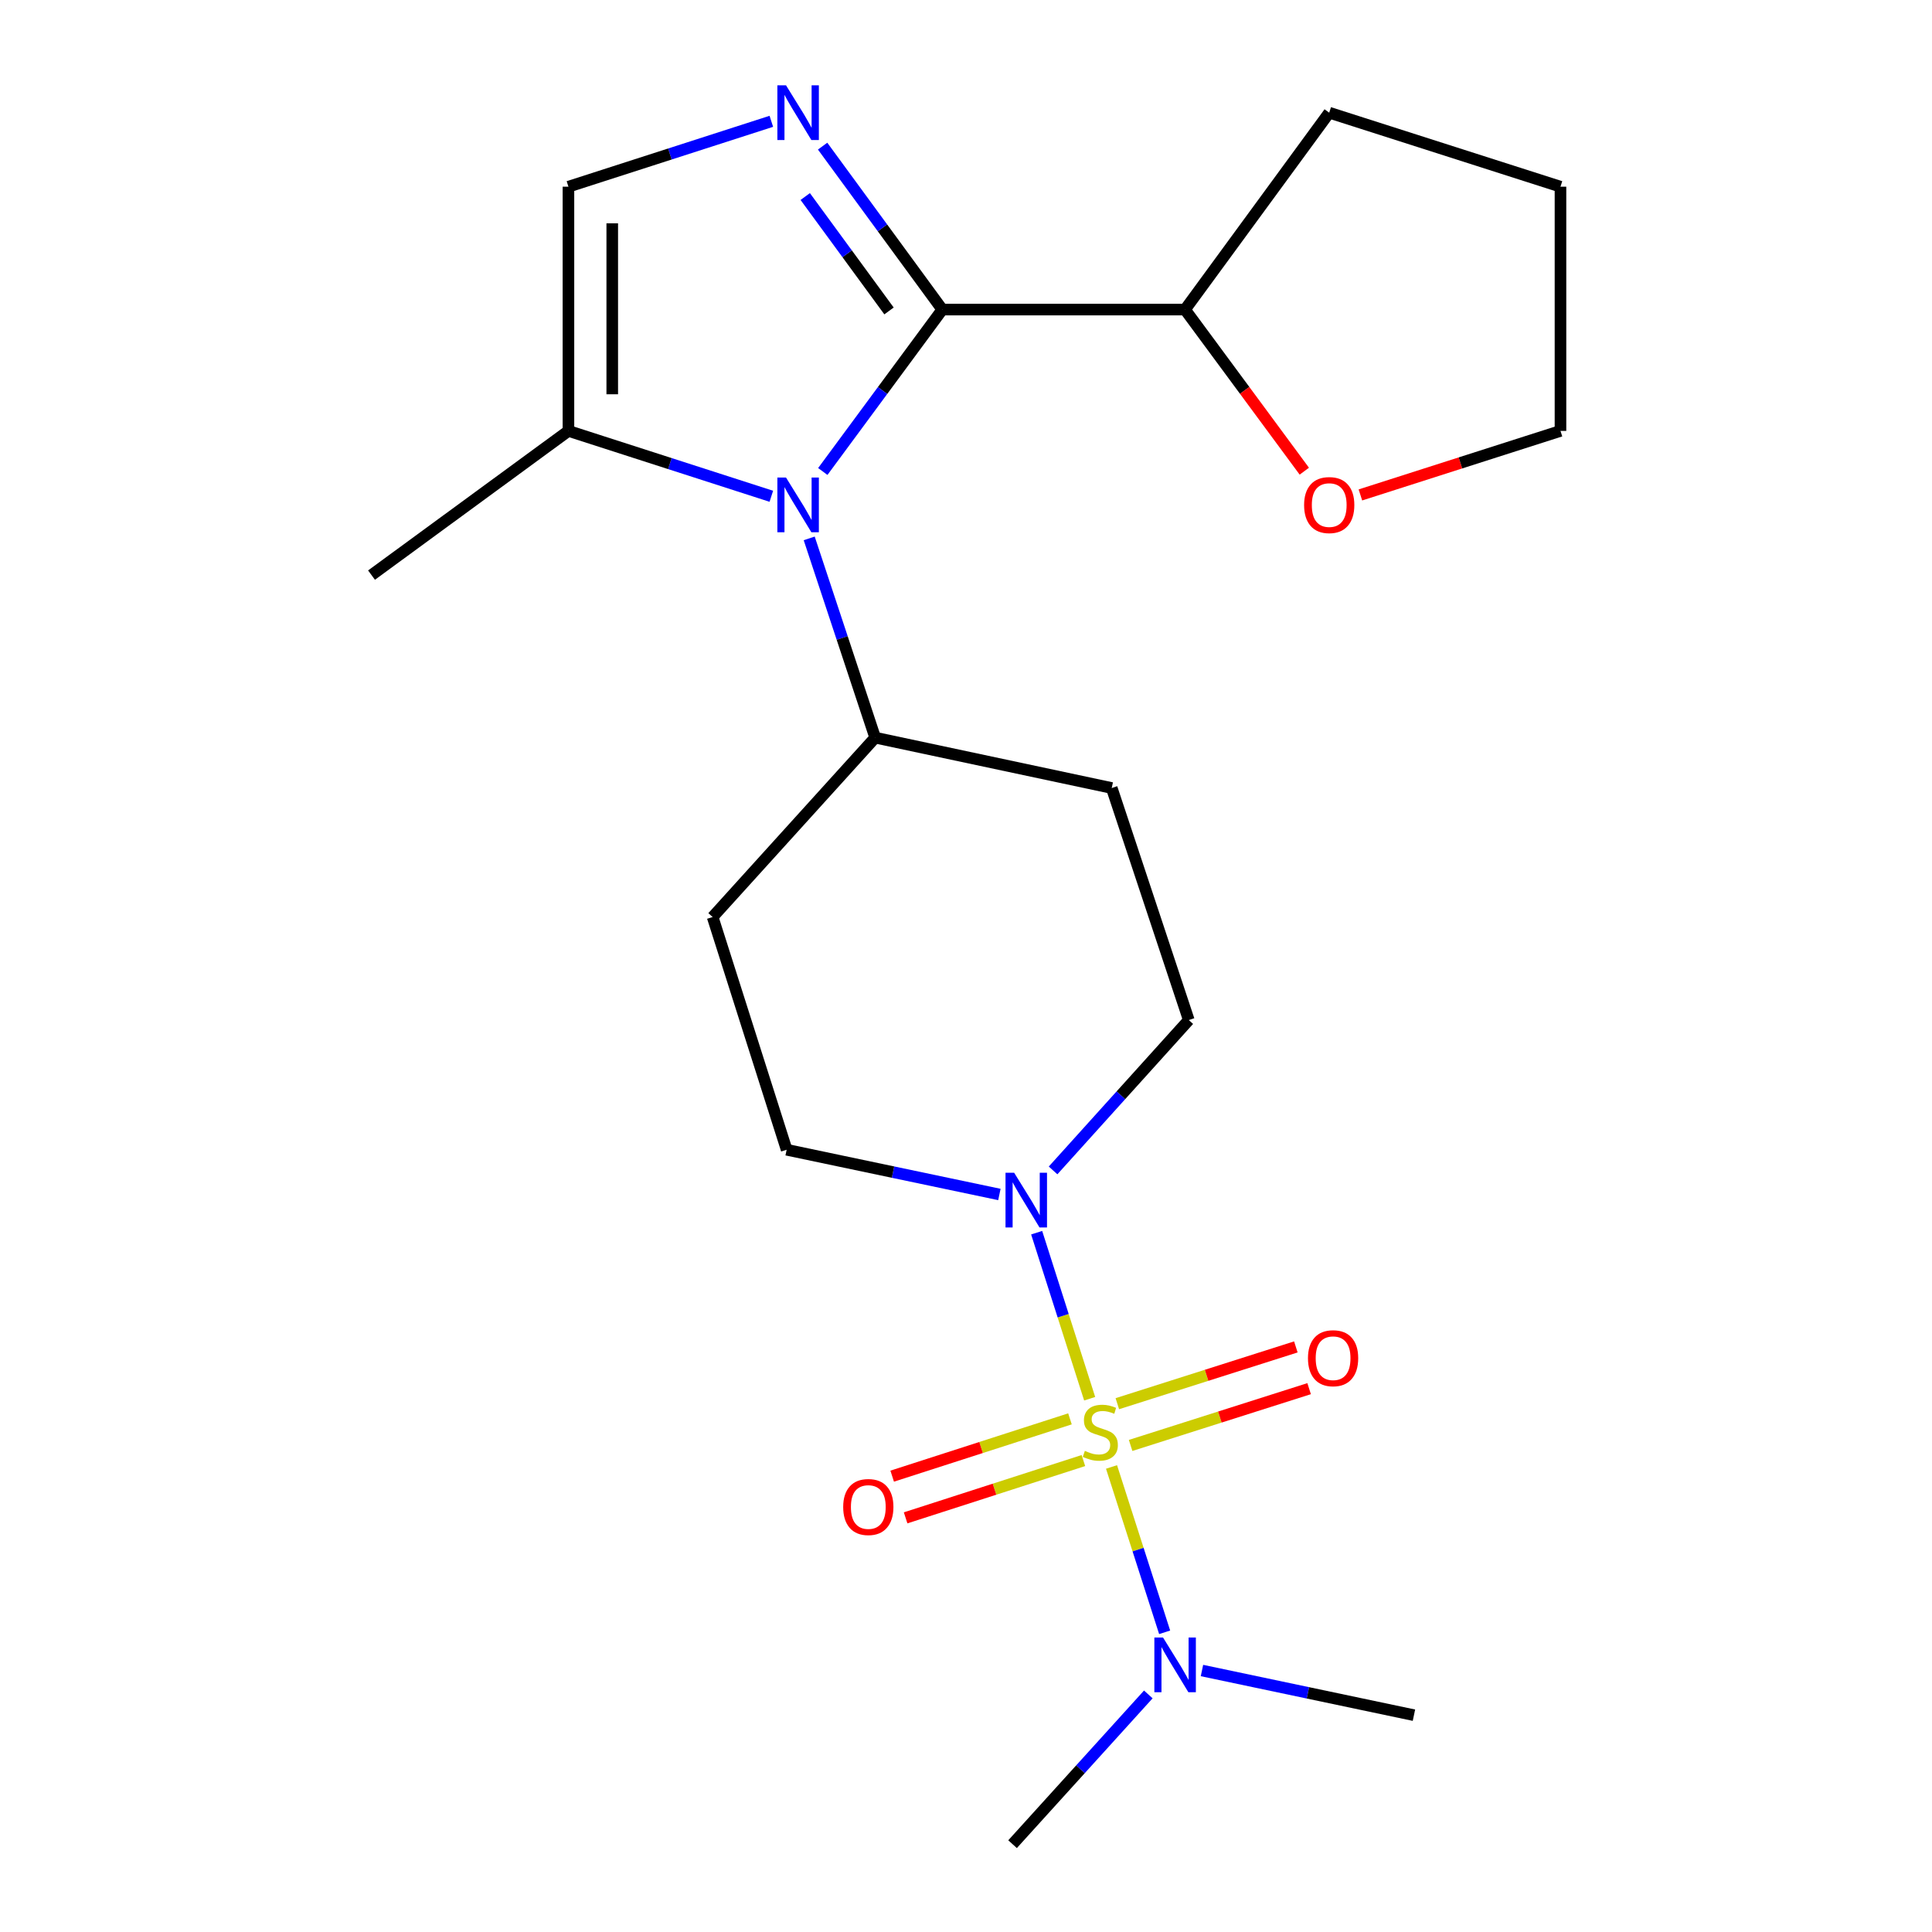 <?xml version='1.0' encoding='iso-8859-1'?>
<svg version='1.1' baseProfile='full'
              xmlns='http://www.w3.org/2000/svg'
                      xmlns:rdkit='http://www.rdkit.org/xml'
                      xmlns:xlink='http://www.w3.org/1999/xlink'
                  xml:space='preserve'
width='1000px' height='1000px' viewBox='0 0 1000 1000'>
<!-- END OF HEADER -->
<rect style='opacity:1.0;fill:#FFFFFF;stroke:none' width='1000' height='1000' x='0' y='0'> </rect>
<path class='bond-3' d='M 564.01,723.977 L 550.292,681.009' style='fill:none;fill-rule:evenodd;stroke:#CCCC00;stroke-width:6px;stroke-linecap:butt;stroke-linejoin:miter;stroke-opacity:1' />
<path class='bond-3' d='M 550.292,681.009 L 536.573,638.041' style='fill:none;fill-rule:evenodd;stroke:#0000FF;stroke-width:6px;stroke-linecap:butt;stroke-linejoin:miter;stroke-opacity:1' />
<path class='bond-6' d='M 575.322,759.292 L 589.072,802.085' style='fill:none;fill-rule:evenodd;stroke:#CCCC00;stroke-width:6px;stroke-linecap:butt;stroke-linejoin:miter;stroke-opacity:1' />
<path class='bond-6' d='M 589.072,802.085 L 602.822,844.879' style='fill:none;fill-rule:evenodd;stroke:#0000FF;stroke-width:6px;stroke-linecap:butt;stroke-linejoin:miter;stroke-opacity:1' />
<path class='bond-8' d='M 553.813,734.4 L 507.801,749.227' style='fill:none;fill-rule:evenodd;stroke:#CCCC00;stroke-width:6px;stroke-linecap:butt;stroke-linejoin:miter;stroke-opacity:1' />
<path class='bond-8' d='M 507.801,749.227 L 461.79,764.054' style='fill:none;fill-rule:evenodd;stroke:#FF0000;stroke-width:6px;stroke-linecap:butt;stroke-linejoin:miter;stroke-opacity:1' />
<path class='bond-8' d='M 560.768,755.982 L 514.756,770.809' style='fill:none;fill-rule:evenodd;stroke:#CCCC00;stroke-width:6px;stroke-linecap:butt;stroke-linejoin:miter;stroke-opacity:1' />
<path class='bond-8' d='M 514.756,770.809 L 468.745,785.636' style='fill:none;fill-rule:evenodd;stroke:#FF0000;stroke-width:6px;stroke-linecap:butt;stroke-linejoin:miter;stroke-opacity:1' />
<path class='bond-9' d='M 585.202,748.159 L 631.402,733.464' style='fill:none;fill-rule:evenodd;stroke:#CCCC00;stroke-width:6px;stroke-linecap:butt;stroke-linejoin:miter;stroke-opacity:1' />
<path class='bond-9' d='M 631.402,733.464 L 677.602,718.77' style='fill:none;fill-rule:evenodd;stroke:#FF0000;stroke-width:6px;stroke-linecap:butt;stroke-linejoin:miter;stroke-opacity:1' />
<path class='bond-9' d='M 578.329,726.551 L 624.529,711.856' style='fill:none;fill-rule:evenodd;stroke:#CCCC00;stroke-width:6px;stroke-linecap:butt;stroke-linejoin:miter;stroke-opacity:1' />
<path class='bond-9' d='M 624.529,711.856 L 670.729,697.161' style='fill:none;fill-rule:evenodd;stroke:#FF0000;stroke-width:6px;stroke-linecap:butt;stroke-linejoin:miter;stroke-opacity:1' />
<path class='bond-0' d='M 487.743,160.237 L 456.81,202.139' style='fill:none;fill-rule:evenodd;stroke:#000000;stroke-width:6px;stroke-linecap:butt;stroke-linejoin:miter;stroke-opacity:1' />
<path class='bond-0' d='M 456.81,202.139 L 425.877,244.041' style='fill:none;fill-rule:evenodd;stroke:#0000FF;stroke-width:6px;stroke-linecap:butt;stroke-linejoin:miter;stroke-opacity:1' />
<path class='bond-2' d='M 487.743,160.237 L 456.765,117.94' style='fill:none;fill-rule:evenodd;stroke:#000000;stroke-width:6px;stroke-linecap:butt;stroke-linejoin:miter;stroke-opacity:1' />
<path class='bond-2' d='M 456.765,117.94 L 425.787,75.643' style='fill:none;fill-rule:evenodd;stroke:#0000FF;stroke-width:6px;stroke-linecap:butt;stroke-linejoin:miter;stroke-opacity:1' />
<path class='bond-2' d='M 460.156,160.946 L 438.472,131.338' style='fill:none;fill-rule:evenodd;stroke:#000000;stroke-width:6px;stroke-linecap:butt;stroke-linejoin:miter;stroke-opacity:1' />
<path class='bond-2' d='M 438.472,131.338 L 416.787,101.73' style='fill:none;fill-rule:evenodd;stroke:#0000FF;stroke-width:6px;stroke-linecap:butt;stroke-linejoin:miter;stroke-opacity:1' />
<path class='bond-10' d='M 487.743,160.237 L 613.363,160.237' style='fill:none;fill-rule:evenodd;stroke:#000000;stroke-width:6px;stroke-linecap:butt;stroke-linejoin:miter;stroke-opacity:1' />
<path class='bond-1' d='M 418.843,278.675 L 435.915,330.236' style='fill:none;fill-rule:evenodd;stroke:#0000FF;stroke-width:6px;stroke-linecap:butt;stroke-linejoin:miter;stroke-opacity:1' />
<path class='bond-1' d='M 435.915,330.236 L 452.987,381.798' style='fill:none;fill-rule:evenodd;stroke:#000000;stroke-width:6px;stroke-linecap:butt;stroke-linejoin:miter;stroke-opacity:1' />
<path class='bond-4' d='M 399.241,256.875 L 346.732,239.955' style='fill:none;fill-rule:evenodd;stroke:#0000FF;stroke-width:6px;stroke-linecap:butt;stroke-linejoin:miter;stroke-opacity:1' />
<path class='bond-4' d='M 346.732,239.955 L 294.223,223.034' style='fill:none;fill-rule:evenodd;stroke:#000000;stroke-width:6px;stroke-linecap:butt;stroke-linejoin:miter;stroke-opacity:1' />
<path class='bond-23' d='M 399.241,62.792 L 346.732,79.712' style='fill:none;fill-rule:evenodd;stroke:#0000FF;stroke-width:6px;stroke-linecap:butt;stroke-linejoin:miter;stroke-opacity:1' />
<path class='bond-23' d='M 346.732,79.712 L 294.223,96.633' style='fill:none;fill-rule:evenodd;stroke:#000000;stroke-width:6px;stroke-linecap:butt;stroke-linejoin:miter;stroke-opacity:1' />
<path class='bond-11' d='M 545.07,605.806 L 580.193,566.891' style='fill:none;fill-rule:evenodd;stroke:#0000FF;stroke-width:6px;stroke-linecap:butt;stroke-linejoin:miter;stroke-opacity:1' />
<path class='bond-11' d='M 580.193,566.891 L 615.315,527.976' style='fill:none;fill-rule:evenodd;stroke:#000000;stroke-width:6px;stroke-linecap:butt;stroke-linejoin:miter;stroke-opacity:1' />
<path class='bond-12' d='M 517.283,618.259 L 462.227,606.683' style='fill:none;fill-rule:evenodd;stroke:#0000FF;stroke-width:6px;stroke-linecap:butt;stroke-linejoin:miter;stroke-opacity:1' />
<path class='bond-12' d='M 462.227,606.683 L 407.171,595.107' style='fill:none;fill-rule:evenodd;stroke:#000000;stroke-width:6px;stroke-linecap:butt;stroke-linejoin:miter;stroke-opacity:1' />
<path class='bond-5' d='M 294.223,223.034 L 294.223,96.633' style='fill:none;fill-rule:evenodd;stroke:#000000;stroke-width:6px;stroke-linecap:butt;stroke-linejoin:miter;stroke-opacity:1' />
<path class='bond-5' d='M 316.899,204.074 L 316.899,115.593' style='fill:none;fill-rule:evenodd;stroke:#000000;stroke-width:6px;stroke-linecap:butt;stroke-linejoin:miter;stroke-opacity:1' />
<path class='bond-16' d='M 294.223,223.034 L 192.299,297.673' style='fill:none;fill-rule:evenodd;stroke:#000000;stroke-width:6px;stroke-linecap:butt;stroke-linejoin:miter;stroke-opacity:1' />
<path class='bond-17' d='M 622.134,864.658 L 676.994,876.219' style='fill:none;fill-rule:evenodd;stroke:#0000FF;stroke-width:6px;stroke-linecap:butt;stroke-linejoin:miter;stroke-opacity:1' />
<path class='bond-17' d='M 676.994,876.219 L 731.853,887.78' style='fill:none;fill-rule:evenodd;stroke:#000000;stroke-width:6px;stroke-linecap:butt;stroke-linejoin:miter;stroke-opacity:1' />
<path class='bond-18' d='M 594.364,877.032 L 559.231,915.789' style='fill:none;fill-rule:evenodd;stroke:#0000FF;stroke-width:6px;stroke-linecap:butt;stroke-linejoin:miter;stroke-opacity:1' />
<path class='bond-18' d='M 559.231,915.789 L 524.099,954.545' style='fill:none;fill-rule:evenodd;stroke:#000000;stroke-width:6px;stroke-linecap:butt;stroke-linejoin:miter;stroke-opacity:1' />
<path class='bond-7' d='M 452.987,381.798 L 368.862,474.652' style='fill:none;fill-rule:evenodd;stroke:#000000;stroke-width:6px;stroke-linecap:butt;stroke-linejoin:miter;stroke-opacity:1' />
<path class='bond-22' d='M 452.987,381.798 L 575.432,407.874' style='fill:none;fill-rule:evenodd;stroke:#000000;stroke-width:6px;stroke-linecap:butt;stroke-linejoin:miter;stroke-opacity:1' />
<path class='bond-15' d='M 613.363,160.237 L 644.237,202.059' style='fill:none;fill-rule:evenodd;stroke:#000000;stroke-width:6px;stroke-linecap:butt;stroke-linejoin:miter;stroke-opacity:1' />
<path class='bond-15' d='M 644.237,202.059 L 675.111,243.881' style='fill:none;fill-rule:evenodd;stroke:#FF0000;stroke-width:6px;stroke-linecap:butt;stroke-linejoin:miter;stroke-opacity:1' />
<path class='bond-20' d='M 613.363,160.237 L 688.002,58.325' style='fill:none;fill-rule:evenodd;stroke:#000000;stroke-width:6px;stroke-linecap:butt;stroke-linejoin:miter;stroke-opacity:1' />
<path class='bond-14' d='M 615.315,527.976 L 575.432,407.874' style='fill:none;fill-rule:evenodd;stroke:#000000;stroke-width:6px;stroke-linecap:butt;stroke-linejoin:miter;stroke-opacity:1' />
<path class='bond-13' d='M 407.171,595.107 L 368.862,474.652' style='fill:none;fill-rule:evenodd;stroke:#000000;stroke-width:6px;stroke-linecap:butt;stroke-linejoin:miter;stroke-opacity:1' />
<path class='bond-19' d='M 704.144,256.176 L 755.922,239.605' style='fill:none;fill-rule:evenodd;stroke:#FF0000;stroke-width:6px;stroke-linecap:butt;stroke-linejoin:miter;stroke-opacity:1' />
<path class='bond-19' d='M 755.922,239.605 L 807.701,223.034' style='fill:none;fill-rule:evenodd;stroke:#000000;stroke-width:6px;stroke-linecap:butt;stroke-linejoin:miter;stroke-opacity:1' />
<path class='bond-24' d='M 807.701,223.034 L 807.701,96.633' style='fill:none;fill-rule:evenodd;stroke:#000000;stroke-width:6px;stroke-linecap:butt;stroke-linejoin:miter;stroke-opacity:1' />
<path class='bond-21' d='M 688.002,58.325 L 807.701,96.633' style='fill:none;fill-rule:evenodd;stroke:#000000;stroke-width:6px;stroke-linecap:butt;stroke-linejoin:miter;stroke-opacity:1' />
<path  class='atom-0' d='M 561.524 750.968
Q 561.844 751.088, 563.164 751.648
Q 564.484 752.208, 565.924 752.568
Q 567.404 752.888, 568.844 752.888
Q 571.524 752.888, 573.084 751.608
Q 574.644 750.288, 574.644 748.008
Q 574.644 746.448, 573.844 745.488
Q 573.084 744.528, 571.884 744.008
Q 570.684 743.488, 568.684 742.888
Q 566.164 742.128, 564.644 741.408
Q 563.164 740.688, 562.084 739.168
Q 561.044 737.648, 561.044 735.088
Q 561.044 731.528, 563.444 729.328
Q 565.884 727.128, 570.684 727.128
Q 573.964 727.128, 577.684 728.688
L 576.764 731.768
Q 573.364 730.368, 570.804 730.368
Q 568.044 730.368, 566.524 731.528
Q 565.004 732.648, 565.044 734.608
Q 565.044 736.128, 565.804 737.048
Q 566.604 737.968, 567.724 738.488
Q 568.884 739.008, 570.804 739.608
Q 573.364 740.408, 574.884 741.208
Q 576.404 742.008, 577.484 743.648
Q 578.604 745.248, 578.604 748.008
Q 578.604 751.928, 575.964 754.048
Q 573.364 756.128, 569.004 756.128
Q 566.484 756.128, 564.564 755.568
Q 562.684 755.048, 560.444 754.128
L 561.524 750.968
' fill='#CCCC00'/>
<path  class='atom-2' d='M 406.844 247.182
L 416.124 262.182
Q 417.044 263.662, 418.524 266.342
Q 420.004 269.022, 420.084 269.182
L 420.084 247.182
L 423.844 247.182
L 423.844 275.502
L 419.964 275.502
L 410.004 259.102
Q 408.844 257.182, 407.604 254.982
Q 406.404 252.782, 406.044 252.102
L 406.044 275.502
L 402.364 275.502
L 402.364 247.182
L 406.844 247.182
' fill='#0000FF'/>
<path  class='atom-3' d='M 406.844 44.165
L 416.124 59.165
Q 417.044 60.645, 418.524 63.325
Q 420.004 66.005, 420.084 66.165
L 420.084 44.165
L 423.844 44.165
L 423.844 72.485
L 419.964 72.485
L 410.004 56.085
Q 408.844 54.165, 407.604 51.965
Q 406.404 49.765, 406.044 49.085
L 406.044 72.485
L 402.364 72.485
L 402.364 44.165
L 406.844 44.165
' fill='#0000FF'/>
<path  class='atom-4' d='M 524.931 607.024
L 534.211 622.024
Q 535.131 623.504, 536.611 626.184
Q 538.091 628.864, 538.171 629.024
L 538.171 607.024
L 541.931 607.024
L 541.931 635.344
L 538.051 635.344
L 528.091 618.944
Q 526.931 617.024, 525.691 614.824
Q 524.491 612.624, 524.131 611.944
L 524.131 635.344
L 520.451 635.344
L 520.451 607.024
L 524.931 607.024
' fill='#0000FF'/>
<path  class='atom-7' d='M 601.976 847.569
L 611.256 862.569
Q 612.176 864.049, 613.656 866.729
Q 615.136 869.409, 615.216 869.569
L 615.216 847.569
L 618.976 847.569
L 618.976 875.889
L 615.096 875.889
L 605.136 859.489
Q 603.976 857.569, 602.736 855.369
Q 601.536 853.169, 601.176 852.489
L 601.176 875.889
L 597.496 875.889
L 597.496 847.569
L 601.976 847.569
' fill='#0000FF'/>
<path  class='atom-9' d='M 436.435 780.027
Q 436.435 773.227, 439.795 769.427
Q 443.155 765.627, 449.435 765.627
Q 455.715 765.627, 459.075 769.427
Q 462.435 773.227, 462.435 780.027
Q 462.435 786.907, 459.035 790.827
Q 455.635 794.707, 449.435 794.707
Q 443.195 794.707, 439.795 790.827
Q 436.435 786.947, 436.435 780.027
M 449.435 791.507
Q 453.755 791.507, 456.075 788.627
Q 458.435 785.707, 458.435 780.027
Q 458.435 774.467, 456.075 771.667
Q 453.755 768.827, 449.435 768.827
Q 445.115 768.827, 442.755 771.627
Q 440.435 774.427, 440.435 780.027
Q 440.435 785.747, 442.755 788.627
Q 445.115 791.507, 449.435 791.507
' fill='#FF0000'/>
<path  class='atom-10' d='M 677.005 703.007
Q 677.005 696.207, 680.365 692.407
Q 683.725 688.607, 690.005 688.607
Q 696.285 688.607, 699.645 692.407
Q 703.005 696.207, 703.005 703.007
Q 703.005 709.887, 699.605 713.807
Q 696.205 717.687, 690.005 717.687
Q 683.765 717.687, 680.365 713.807
Q 677.005 709.927, 677.005 703.007
M 690.005 714.487
Q 694.325 714.487, 696.645 711.607
Q 699.005 708.687, 699.005 703.007
Q 699.005 697.447, 696.645 694.647
Q 694.325 691.807, 690.005 691.807
Q 685.685 691.807, 683.325 694.607
Q 681.005 697.407, 681.005 703.007
Q 681.005 708.727, 683.325 711.607
Q 685.685 714.487, 690.005 714.487
' fill='#FF0000'/>
<path  class='atom-16' d='M 675.002 261.422
Q 675.002 254.622, 678.362 250.822
Q 681.722 247.022, 688.002 247.022
Q 694.282 247.022, 697.642 250.822
Q 701.002 254.622, 701.002 261.422
Q 701.002 268.302, 697.602 272.222
Q 694.202 276.102, 688.002 276.102
Q 681.762 276.102, 678.362 272.222
Q 675.002 268.342, 675.002 261.422
M 688.002 272.902
Q 692.322 272.902, 694.642 270.022
Q 697.002 267.102, 697.002 261.422
Q 697.002 255.862, 694.642 253.062
Q 692.322 250.222, 688.002 250.222
Q 683.682 250.222, 681.322 253.022
Q 679.002 255.822, 679.002 261.422
Q 679.002 267.142, 681.322 270.022
Q 683.682 272.902, 688.002 272.902
' fill='#FF0000'/>
</svg>
